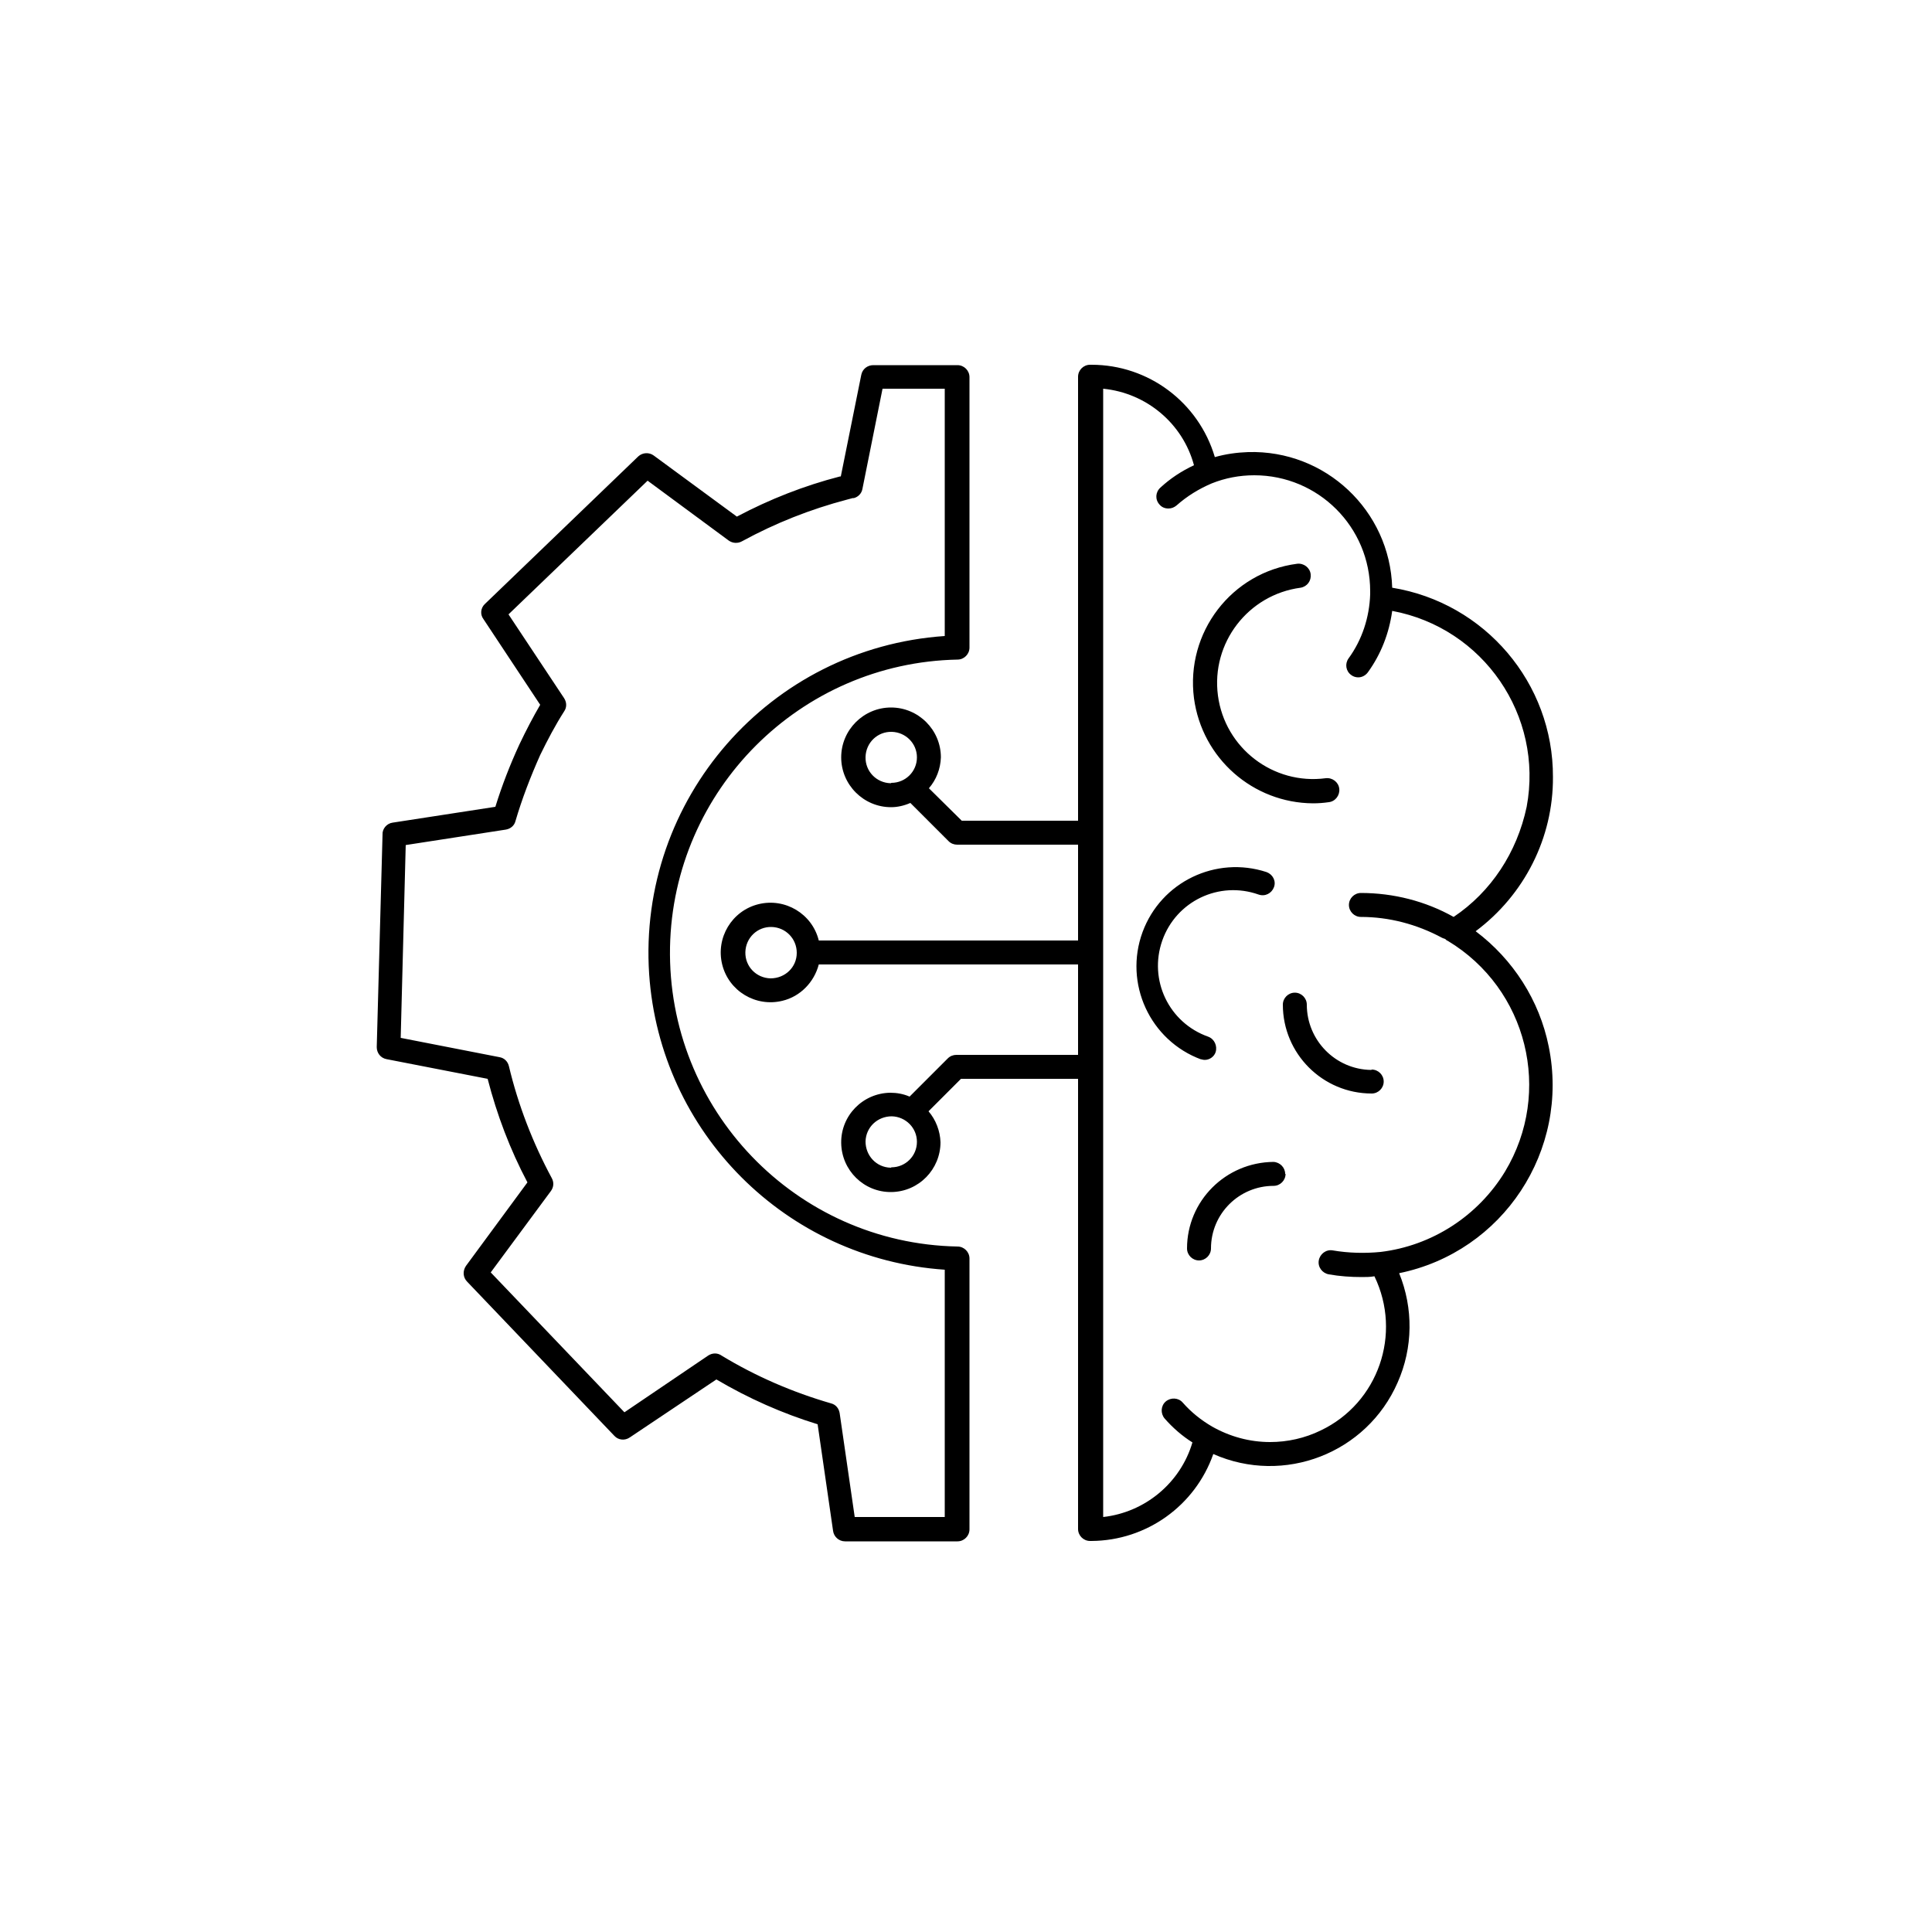 <?xml version="1.0" encoding="utf-8"?>
<!-- Generator: Adobe Illustrator 28.1.0, SVG Export Plug-In . SVG Version: 6.00 Build 0)  -->
<svg version="1.1" xmlns="http://www.w3.org/2000/svg" xmlns:xlink="http://www.w3.org/1999/xlink" x="0px" y="0px"
	 viewBox="0 0 500 500" style="enable-background:new 0 0 500 500;" xml:space="preserve">
<style type="text/css">
	.st0{display:none;}
	.st1{display:inline;}
	.st2{fill:#035583;}
</style>
<g id="Layer_1" class="st0">
	<g id="_x37_._Seamless_integration:">
		<g class="st1">
			<path d="M183.1,383.3h133.4c3.3,0,6-2.7,6-6c0-2.3-1.3-4.3-3.1-5.3l-32.7-24c-1-0.7-2.3-1.2-3.5-1.2h-66.7
				c-1.3,0-2.5,0.4-3.6,1.2l-33.3,24.3c-2.1,1.5-3,4.3-2.2,6.7C178.2,381.6,180.5,383.3,183.1,383.3L183.1,383.3z M218.4,359h62.8
				l16.8,12.3h-96.4L218.4,359z M376.5,393.5H123c-3.3,0-6,2.7-6,6s2.7,6,6,6h253.5c3.3,0,6-2.7,6-6
				C382.6,396.3,379.8,393.5,376.5,393.5z M412.5,94.4H87.8c-11.1,0-20.1,9-20.1,20.1v186.8c-0.3,0.7-0.4,1.4-0.4,2.1v13.1
				c0,11.1,9,20.1,20.1,20.1h324.7c11.1,0,20.1-9,20.1-20.1v-10.8c0.3-0.7,0.4-1.4,0.4-2.1V114.5C432.7,103.4,423.6,94.4,412.5,94.4
				z M420.2,316.5c0,4.4-3.6,8.1-8.1,8.1H87.4c-4.4,0-8-3.6-8-8.1v-6.9h340.8L420.2,316.5L420.2,316.5z M420.6,297.4H79.8V114.5
				c0-4.4,3.6-8,8.1-8h324.7c4.4,0,8.1,3.6,8.1,8v182.9H420.6z"/>
			<path d="M253.5,217c0.2-0.5,0.5-1.1,0.7-1.6c0.1-0.1,0.1-0.3,0.2-0.4c3.2-8,5-16.8,5-25.9c0-9.2-1.8-18-5.1-26.1
				c0-0.1-0.1-0.2-0.1-0.3c-0.3-0.8-0.6-1.5-1-2.2c-0.2-0.4-0.4-0.8-0.5-1.2c-0.2-0.4-0.4-0.9-0.6-1.3c-0.3-0.7-0.7-1.4-1.1-2.1
				c-0.1-0.1-0.1-0.2-0.2-0.3c-3.1-5.7-7.1-11.1-11.9-15.9c-12.2-12.2-28.2-19.3-45.4-20.3h-0.4c-1.2-0.1-2.4-0.1-3.6-0.1
				c-1.2,0-2.4,0-3.6,0.1h-0.4c-17.1,1-33.1,8.1-45.4,20.3c-22,22-26.7,55.2-12.2,82.2l-13.7,13.7l-14.6,14.6
				c-3.8,3.9-5.9,8.9-5.9,14.4c0,5.4,2.1,10.5,5.9,14.4c3.9,3.8,8.9,5.9,14.3,5.9c5.5,0,10.5-2.1,14.4-5.9l14.5-14.6l13.7-13.7
				c5.4,2.9,11.2,5.1,17.2,6.4c0.2,0.1,0.5,0.1,0.7,0.2c0.4,0.1,0.7,0.2,1.1,0.2c0.4,0.1,0.9,0.2,1.3,0.3c0.3,0,0.5,0.1,0.8,0.1
				c0.5,0.1,1.1,0.2,1.6,0.3c0.2,0,0.4,0.1,0.6,0.1c0.6,0.1,1.2,0.2,1.8,0.2c0.2,0,0.3,0,0.5,0.1c0.6,0.1,1.3,0.1,2,0.2h0.4
				c0.7,0,1.4,0.1,2.1,0.1h3.8c18.1-0.3,35.2-7.5,48-20.4c5.8-5.8,10.4-12.4,13.7-19.5v-0.1C253,218.2,253.2,217.6,253.5,217
				L253.5,217z M245.8,202.2c-0.1,0.2-0.1,0.5-0.2,0.7c-0.1,0.3-0.1,0.5-0.2,0.8c-1.1,4.1-2.6,8-4.6,11.8h-12.6
				c2.2-6.5,3.6-13.3,4.1-20.4H247C246.7,197.4,246.3,199.8,245.8,202.2L245.8,202.2z M247,182.9h-14.7c-0.6-7-2.1-13.9-4.4-20.4
				h12.9c1.8,3.5,3.3,7.1,4.3,11C246,176.6,246.6,179.8,247,182.9z M195.7,215.4V195h24.6c-0.6,7.1-2.3,14-4.9,20.4H195.7
				L195.7,215.4z M208.8,227.5c-3.6,5.4-8.1,10.2-13.2,14.4v-14.4H208.8z M214.9,162.5c2.8,6.4,4.6,13.3,5.2,20.4h-24.5v-20.4H214.9
				z M195.7,150.5v-13.7c4.8,4,9.1,8.6,12.6,13.7H195.7z M212,135.8c7.9,3.3,14.9,8.4,20.5,14.7h-10
				C219.5,145.2,216.1,140.3,212,135.8z M222.9,227.5h9.5c-5.3,6-11.9,10.8-19.3,14.1C217,237.3,220.2,232.5,222.9,227.5z
				 M164.3,215.4c-2.8-6.5-4.7-13.3-5.3-20.4h24.6v20.4H164.3z M183.6,227.5v13.3c-4.8-4-9-8.4-12.4-13.3H183.6z M151.3,162.5
				c-2.3,6.5-3.8,13.4-4.4,20.4h-14.7c0.8-7.3,2.9-14.2,6.2-20.4H151.3z M146.8,150.5c5.6-6.3,12.6-11.3,20.5-14.7
				c-4,4.5-7.5,9.4-10.4,14.7H146.8z M146.9,195c0.5,7,2.1,13.9,4.5,20.4h-13c-3.2-6.2-5.4-13.1-6.2-20.4H146.9z M156.9,227.5
				c3,5.3,6.6,10.3,10.8,14.9c-3.4-1.4-6.7-3.1-9.7-5.1l-2.1-1.5c-1-0.7-1.9-1.4-2.8-2.1c-0.3-0.3-0.6-0.6-0.9-0.8
				c-1.9-1.6-3.7-3.4-5.3-5.3L156.9,227.5L156.9,227.5z M159,182.9c0.7-7.1,2.5-14,5.2-20.4h19.3v20.4H159L159,182.9z M170.9,150.5
				c3.5-5.1,7.8-9.7,12.7-13.7v13.7H170.9z M120,270.3c-3.1,3.1-8.6,3.1-11.7,0c-1.6-1.5-2.4-3.6-2.4-5.8s0.8-4.3,2.4-5.8l6.2-6.2
				c1.3,2.2,3,4.4,5.1,6.5s4.3,3.8,6.6,5.1L120,270.3L120,270.3z M135.3,255c-1.2-0.3-4-1.4-7.1-4.6c-3.1-3.1-4.3-5.9-4.6-7.1
				l11.2-11.2l0.1,0.1c1.7,2.2,3.5,4.2,5.4,6.1c1.9,1.9,4,3.7,6.1,5.4l0.1,0.1L135.3,255L135.3,255z M386.5,137.4h-95.8
				c-3.3,0-6,2.7-6,6s2.7,6,6,6h95.8c3.3,0,6-2.7,6-6C392.5,140,389.8,137.4,386.5,137.4z M290.7,179.9h80.6c3.3,0,6-2.7,6-6
				s-2.7-6-6-6h-80.6c-3.3,0-6,2.7-6,6C284.6,177.2,287.3,179.9,290.7,179.9z M386.5,198.2h-95.8c-3.3,0-6,2.7-6,6s2.7,6,6,6h95.8
				c3.3,0,6-2.7,6-6S389.8,198.2,386.5,198.2z M357.5,228.5h-66.8c-3.3,0-6,2.7-6,6s2.7,6,6,6h66.8c3.3,0,6-2.7,6-6
				S360.8,228.5,357.5,228.5z"/>
		</g>
	</g>
	<g id="_x36_._Review_past_calls:">
		<g class="st1">
			<path d="M402.9,355.5l-64.2-64.2c-0.4-0.4-0.9-0.9-1.5-1.2c-2.1-1.5-4.7-2.4-7.6-2.4c-6.1,0-13.7,4-20.8,9.6l-7.6-7.6
				c42-47.9,40.2-121-5.5-166.6c-23-23.1-53.7-35.8-86.3-35.8s-63.2,12.7-86.3,35.8c-23,23-35.7,53.6-35.7,86.2s12.7,63.3,35.7,86.3
				s53.7,35.7,86.3,35.7c29.9,0,58.1-10.7,80.4-30.2l7.5,7.5c-3.3,4.1-6.1,8.4-7.7,12.3c-3.3,7.8-1.7,12.9,0.3,15.8
				c0.1,0.1,0.2,0.2,0.2,0.4c0.4,0.5,0.8,1,1.2,1.4l64.2,64.2c6.3,6.3,14.7,9.8,23.6,9.8c9,0,17.4-3.5,23.7-9.8
				c6.3-6.3,9.8-14.7,9.8-23.6C412.6,370.3,409.2,361.9,402.9,355.5L402.9,355.5z M284.3,284.3c-20,20-46.6,31-74.9,31
				s-54.9-11-74.9-31s-31-46.6-31-74.9s11-54.9,31-74.9s46.6-31,74.9-31s54.9,11,74.9,31C325.6,175.8,325.6,243,284.3,284.3z
				 M306.1,317.5l3.2,3.2l11.4-11.4l-3.2-3.2c5.6-4.2,10.2-5.9,12.4-6c-0.1,2.6-2.9,10-11.3,18.4c-8.2,8.2-15.4,11.2-18.5,11.3
				C300.1,327.9,301.7,323.2,306.1,317.5z M394.3,394.4c-4,4-9.4,6.2-15.1,6.2s-11.1-2.2-15.1-6.2l-54.7-54.7
				c5.7-2.5,11.9-6.9,17.7-12.6c5.6-5.6,10.1-11.9,12.6-17.7l54.7,54.7c4,4,6.3,9.4,6.3,15.1C400.6,384.9,398.4,390.3,394.3,394.4z"
				/>
			<path d="M284.2,156.8c-2.6-3.7-5.4-7.1-8.6-10.4c-0.5-0.5-1-1.1-1.5-1.6c-17.3-17.3-40.2-26.8-64.7-26.8
				c-24.4,0-47.4,9.5-64.7,26.8s-26.8,40.3-26.8,64.7c0,17.3,4.8,33.8,13.7,48.1c2.4,3.8,5,7.5,8,11c1.6,1.9,3.3,3.8,5.1,5.6
				C162,291.5,185,301,209.4,301c24.5,0,47.4-9.5,64.7-26.8s26.8-40.3,26.8-64.7C300.9,190.3,295,172.1,284.2,156.8L284.2,156.8z
				 M138.1,244.3c-5.3-10.7-8.1-22.6-8.1-34.9c0-21.2,8.3-41.1,23.2-56.2c15-15,35-23.3,56.2-23.3s41.2,8.3,56.2,23.3
				c1.7,1.7,3.2,3.4,4.7,5.2l-23.7,53.8L222,177.3c-1.3-1.8-3.4-2.8-5.7-2.5c-2.2,0.3-4.1,1.7-4.9,3.8l-27.5,70.8l-23-31.6
				c-1.2-1.7-3.3-2.6-5.4-2.4c-2.1,0.2-4,1.4-4.9,3.3L138.1,244.3L138.1,244.3z M265.5,265.6c-15,15-34.9,23.2-56.2,23.2
				s-41.2-8.3-56.2-23.2c-2.9-2.9-5.4-5.9-7.7-9.1L157,233l23.6,32.4c1.3,1.8,3.5,2.7,5.7,2.4c2.2-0.3,4-1.7,4.9-3.8l27.4-70.6
				l24.3,34.4c1.2,1.8,3.4,2.8,5.5,2.5c2.1-0.2,4-1.6,4.9-3.5l25-56.8c6.8,11.9,10.5,25.3,10.5,39.3
				C288.8,230.6,280.5,250.6,265.5,265.6L265.5,265.6z"/>
		</g>
	</g>
	<g id="_x35_._Multi-factor:_VoxEQ">
		<g class="st1">
			<path d="M311.2,198.7c0,3.4,2.8,6.2,6.2,6.2h72.3c3.4,0,6.2-2.8,6.2-6.2s-2.8-6.2-6.2-6.2h-72.3
				C314,192.5,311.2,195.3,311.2,198.7z M361.3,165.6c0-3.4-2.8-6.2-6.2-6.2H306c-3.4,0-6.2,2.8-6.2,6.2s2.8,6.2,6.2,6.2h49.1
				C358.5,171.8,361.3,169.1,361.3,165.6L361.3,165.6z M389.7,225.6h-57.2c-3.4,0-6.2,2.8-6.2,6.2s2.8,6.2,6.2,6.2h57.2
				c3.4,0,6.2-2.8,6.2-6.2C395.9,228.3,393.1,225.6,389.7,225.6z M389.7,258.6h-67.5c-3.4,0-6.2,2.8-6.2,6.2c0,3.4,2.8,6.2,6.2,6.2
				h67.5c3.4,0,6.2-2.8,6.2-6.2C395.9,261.4,393.1,258.6,389.7,258.6z M389.7,291.7h-82.1c-3.4,0-6.2,2.8-6.2,6.2
				c0,3.4,2.8,6.2,6.2,6.2h82.1c3.4,0,6.2-2.8,6.2-6.2C395.9,294.5,393.1,291.7,389.7,291.7z"/>
			<path d="M423,167.6c-0.1-0.5-0.3-1-0.6-1.5c0-0.1-0.1-0.2-0.2-0.4c-0.3-0.4-0.6-0.9-1-1.3l-35-35c-0.4-0.4-0.8-0.7-1.3-1
				c-0.1-0.1-0.2-0.1-0.3-0.2c-0.8-0.4-1.8-0.6-2.7-0.6H263.4c-0.3,0-0.6,0-0.8,0.1c0.3,0.4,0.7,0.8,1,1.2
				c-17.2-20.9-41.3-31.1-65.1-33.6V86c0-3.4-2.8-6.2-6.2-6.2s-6.2,2.8-6.2,6.2v8.6c-1.9,0-3.5,0-4.8,0.1h-1.7
				c-1.5,0-4.5,0.1-8.6,0.4V86c0-3.4-2.8-6.2-6.2-6.2s-6.2,2.7-6.2,6.2v10.6c-30.3,5.2-81.3,24-81.7,92.3v0.6
				c0,54.2,15.4,73,27.8,88.2c4.2,5.2,7.9,9.6,10.3,14.9c12.8,28.4,5.6,59.9,5.4,60.5c-0.5,2.1,0.1,4.3,1.6,5.9
				c9.7,9.7,29.7,14.9,50.8,15.8c3.5,25.6,25.5,45.4,52.1,45.4h66.5c29.1,0,52.7-23.6,52.7-52.7v-1.2c10.7-2.4,19.2-10.9,21.6-21.6
				H417c3.4,0,6.2-2.8,6.2-6.2V168.8C423.1,168.4,423.1,168,423,167.6z M388.1,148.8l13.8,13.8h-13.8V148.8z M274.1,187.8
				c0.1,2.6,2.3,13.7,25.1,49.2c0,0,0.8,1.5,0.6,2.5c-0.2,1-1.5,1.9-2.3,2.4c-9,5.2-19.9,9.5-20.1,9.5c-2.6,1-4.2,3.6-3.9,6.4
				c0,0.3,2.9,27.3,0.4,40.4c-0.7,3.6-11.3,7.5-29.4,7.5h-2.9c-0.1,0-0.7-0.1-1.5-0.1c-10.9,0-14.8,6.1-14.8,11.3v34.7
				c-8.1,6.3-24,9.8-40.7,10.4V258.3c31.2-3.1,55.7-29.5,55.7-61.6c0-27.1-17.6-50.2-42-58.6v-30.4
				C223.4,110.9,266.7,125.3,274.1,187.8L274.1,187.8z M171,147.9c2.5-0.4,5-0.7,7.6-0.7s5.1,0.3,7.6,0.7v12.8
				c-2.5-0.5-5-0.8-7.6-0.8s-5.1,0.3-7.6,0.8V147.9z M178.5,172.3c13.5,0,24.4,11,24.4,24.5s-11,24.5-24.4,24.5
				c-13.5,0-24.5-10.9-24.5-24.5C154.1,183.3,165.1,172.3,178.5,172.3z M158.6,165.8c-10.2,6.6-16.9,18-16.9,30.9
				c0,20.3,16.5,36.8,36.8,36.8s36.9-16.5,36.9-36.8c0-13-6.7-24.4-16.9-30.9v-14.4c17.4,7.7,29.6,25.1,29.6,45.3
				c0,27.3-22.2,49.5-49.5,49.5s-49.5-22.2-49.5-49.5c0-20.2,12.2-37.6,29.6-45.3v14.4H158.6z M179.6,107.1h2.1
				c1.2,0,2.7-0.1,4.4-0.1v28.4c-2.5-0.3-5-0.5-7.6-0.5s-5.1,0.2-7.6,0.5v-27.9C174.7,107.1,177.6,107.1,179.6,107.1L179.6,107.1z
				 M126.3,287.5c-3-6.8-7.4-12.1-12-17.7c-11.7-14.3-25-30.6-25-80.3V189c0.3-58,41.8-75,69.2-79.9v29.1c-24.4,8.4-42,31.4-42,58.6
				c0,32.1,24.5,58.5,55.7,61.6v103.8c-15.9-0.7-31-4-39.1-9.9C135,342.2,138.3,314.1,126.3,287.5z M291.4,407.8H225
				c-19.7,0-36.2-14.3-39.6-33c20.9-0.9,40.9-6.1,50.6-15.8c1.2-1.2,1.8-2.8,1.8-4.4v-36.2c0.6-0.1,1.3-0.2,2.3-0.2h0.7
				c0,0,1.4,0.1,3.6,0.1c4.1,0,8.4-0.2,12.7-0.6v21c0,3.4,2.8,6.2,6.2,6.2H310c2.4,10.7,10.9,19.2,21.6,21.6v1.2
				C331.7,389.7,313.6,407.8,291.4,407.8L291.4,407.8z M309.5,337v-0.3V337z M309.5,340.3v-0.2V340.3z M337.9,354.6
				c-8.8,0-16-7.2-16-16c0-8.9,7.2-16.1,16-16.1c8.9,0,16,7.2,16,16.1C353.9,347.4,346.7,354.6,337.9,354.6z M410.7,332.4h-45
				c-2.8-12.7-14.2-22.3-27.8-22.3c-13.6,0-24.9,9.5-27.8,22.3h-40.5v-17.2c8.5-2.5,15.1-7,16.6-14.6c2.1-11.4,0.9-30.6,0.2-39.4
				c4.3-1.8,11.2-4.9,17.4-8.6c5.6-3.3,7.6-7.5,8.2-10.4c1.4-6.5-2.2-11.8-2.5-12.1c-21.3-33.3-22.9-42.9-23-43.4
				c-2.2-18.9-7.6-34.4-15.2-47c0,0.1,0.1,0.1,0.1,0.2h104.4v28.8c0,3.4,2.8,6.2,6.2,6.2h28.8v157.5L410.7,332.4L410.7,332.4z
				 M264.4,130c0.3,0.3,0.5,0.7,0.8,1C264.9,130.6,264.7,130.3,264.4,130z"/>
		</g>
	</g>
	<g id="_x34_._No_voice_enrollees_x2C__no_problem:">
		<g class="st1">
			<path d="M371.9,219.1c-5.3-77.4-46.3-116.6-121.8-116.6s-116.5,39.2-121.8,116.6c-15.8,0.7-28,21.6-28,48.2
				c0,27,12.7,48.2,28.8,48.2c0.4,0,0.7,0,1.1-0.1c0.6,0.1,1.3,0.1,2,0.1h8.9c2.6,0,5.1-0.5,7.4-1.4c15.5,48.6,55.2,83.3,101.6,83.3
				c28.9,0,55.1-13.4,74.6-35.3h9.9c19.3,0,35.1-15.7,35.1-35.1v-11.7c-0.5,0-1.1,0.1-1.6,0.1c0.6,0,1.3,0,1.9-0.1
				c0.3,0.1,0.7,0.1,1,0.1c16.2,0,28.8-21.2,28.8-48.2C399.7,240.8,387.6,220,371.9,219.1L371.9,219.1z M359,303.5
				c-1.5,0-2.9-0.4-4.2-1.1c2.5-10.8,3.8-22.1,3.8-33.7c0-8.9-0.4-17.2-1.1-24.9v-0.6c-0.1-0.9-0.2-1.8-0.3-2.6v-0.1
				c-0.3-3-0.7-6-1.1-8.8c0.9-0.3,1.8-0.5,2.8-0.5c1.5,1.3,3.5,2.1,5.6,2h0.3v70.4L359,303.5L359,303.5z M161.3,235
				c-0.8-3.2-2.3-6.2-4.4-8.6c1.1-6,2.4-11.5,4-16.6c0.1-0.2,0.2-0.4,0.2-0.6c0.4-1.3,0.8-2.5,1.3-3.7c0.3-0.9,0.7-1.8,1-2.7
				l0.6-1.5c14.2-33.7,42.2-43.3,80-44.2h0.6c1.8,0,3.5-0.1,5.3-0.1c24.3,0,44.7,3,60.4,12.7c15.3,9.8,27.2,26.9,32.7,56.7
				c-2,2.4-3.5,5.3-4.3,8.5c-11.8-5.1-20.1-17-20.1-30.9c0-2.1-1.1-4.1-2.9-5.2c-1-0.6-2-0.9-3.1-0.9c-1,0-1.9,0.2-2.8,0.7
				c-33,17-86.8,17-119.8,0c-1.9-1-4.1-0.9-5.9,0.2c-1.8,1.1-2.9,3.1-2.9,5.2C181.3,218,173,229.9,161.3,235L161.3,235z
				 M250.1,118.6c67.1,0,100.8,32.1,105.7,100.7l-1.8,0.3c-12.8-60-51.2-72.9-93.4-74.5h-0.2c-1.5-0.1-3.1-0.1-4.6-0.1
				c-0.2,0-0.4,0-0.7-0.1h-10.3c-0.2,0-0.4,0.1-0.7,0.1c-1.5,0-3.1,0.1-4.6,0.1h-0.4c-42.1,1.7-80.5,14.6-93.3,74.5
				c-0.5-0.1-1-0.2-1.6-0.3C149.3,150.7,183.1,118.6,250.1,118.6L250.1,118.6z M141,303.5h-5.9V238h0.7c3.9,0,7.1-2.7,7.9-6.4
				c0.1,0,0.1,0,0.2,0.1v0.3c0,0.2-0.1,0.3-0.1,0.4c-0.4,2.4-0.6,4.9-0.9,7.5c0,0.4-0.1,0.7-0.1,1.1c-0.1,0.6-0.2,1.3-0.2,1.9
				c-0.1,0.3-0.1,0.6-0.1,0.9v0.2c-0.7,7.7-1.1,15.9-1.1,24.8c0,11.7,1.3,23,3.8,33.7C144,303.1,142.5,303.5,141,303.5L141,303.5z
				 M250,385.4c-42.4,0-78.6-33.3-91.5-79.4c2.1-3.3,3.4-7.1,3.4-11.3v-47.1c15.5-4.9,27.4-18.1,30.6-34.5
				c33.5,13.7,81.5,13.7,115,0c3.3,16.4,15.2,29.6,30.7,34.5v47.1c0,4.1,1.2,8,3.3,11.2c-4.7,16.8-12.4,31.8-22.4,44.2h-52.7
				c-2.5-6.6-8.8-11.4-16.3-11.4c-9.6,0-17.4,7.8-17.4,17.4s7.8,17.4,17.4,17.4c7.5,0,13.9-4.8,16.3-11.4h41.4
				C291.6,376.8,271.6,385.4,250,385.4L250,385.4z M255.1,357.8c-0.7,2.1-2.7,3.7-5.1,3.7c-3,0-5.4-2.4-5.4-5.4s2.4-5.3,5.4-5.3
				c2.4,0,4.4,1.5,5.1,3.7c-0.2,0.5-0.2,1.1-0.2,1.7C254.8,356.7,254.9,357.3,255.1,357.8L255.1,357.8z M357.5,315.5v11.7
				c0,12.7-10.3,23-23,23h-0.4c7.4-10.7,13.3-22.8,17.5-36c2.3,0.9,4.8,1.4,7.4,1.4C358.5,315.5,358,315.5,357.5,315.5z"/>
			<path d="M239.9,281.4c2.1,0,4.1-0.8,5.7-2.3c3.1-3.1,3.1-8.2,0-11.4l-22-22c-0.4-0.4-0.8-0.7-1.2-1l-0.6-0.3
				c-0.3-0.2-0.5-0.3-0.8-0.4c-0.3-0.1-0.5-0.2-0.8-0.3c-0.2-0.1-0.5-0.2-0.7-0.2c-1-0.2-2.1-0.2-3.2,0c-0.2,0-0.4,0.1-0.7,0.2
				c-0.3,0.1-0.5,0.1-0.8,0.3c-0.3,0.1-0.5,0.3-0.8,0.4l-0.6,0.3c-0.4,0.3-0.8,0.6-1.2,1l-22,22c-3.2,3.1-3.2,8.2,0,11.4
				c3.1,3.1,8.2,3.1,11.3,0l8.3-8.3v42.8c0,4.5,3.6,8,8.1,8c4.4,0,8-3.6,8-8v-42.8l8.3,8.3C235.8,280.6,237.8,281.4,239.9,281.4z
				 M276.5,319.2c0.4,0.4,0.8,0.7,1.2,1l0.6,0.3c0.2,0.2,0.5,0.3,0.8,0.4c0.2,0.1,0.5,0.2,0.8,0.3c0.2,0.1,0.5,0.2,0.7,0.2
				c0.5,0.1,1.1,0.2,1.6,0.2s1.1-0.1,1.6-0.2c0.3,0,0.5-0.1,0.7-0.2c0.3-0.1,0.5-0.1,0.8-0.3c0.3-0.1,0.5-0.3,0.8-0.4l0.6-0.3
				c0.4-0.3,0.8-0.6,1.2-1l22-22c3.1-3.1,3.1-8.2,0-11.4c-3.1-3.1-8.2-3.1-11.4,0l-8.3,8.3v-42.8c0-4.4-3.6-8-8-8s-8,3.6-8,8v42.8
				l-8.3-8.3c-3.1-3.1-8.2-3.1-11.4,0c-3.1,3.1-3.1,8.2,0,11.4L276.5,319.2L276.5,319.2z"/>
		</g>
	</g>
	<g id="_x33_._Language_agnostic_x2C__text_independence_and_real_time:" class="st1">
		<path class="st2" d="M372.3,245.4c-23-36-24.7-46.3-24.8-46.8c-10.7-91.3-84.6-98.4-107-98.4c-2,0-3.8,0.1-5.2,0.1h-1.9
			c-11.2,0-109.1,2.8-109.6,100.6v0.6c0,57.9,16.5,78.1,29.7,94.3c4.6,5.6,8.5,10.4,11.1,16.2c13.8,30.4,6.2,64.1,5.9,65.3
			c-0.5,2,0.1,4.2,1.6,5.7c11.3,11.3,36,17,60.7,17s49.4-5.7,60.7-17c1.1-1.1,1.7-2.7,1.7-4.3v-39.4c0.8-0.2,2.4-0.5,3.9-0.4
			c0,0,1.5,0.1,3.9,0.1c18.5,0,41.2-3.2,44.1-18.4c2.3-12.4,0.9-33.3,0.1-42.6c4.6-1.9,12.2-5.3,19.1-9.3c5.8-3.4,7.9-7.7,8.5-10.8
			C376.2,251.3,372.5,245.8,372.3,245.4L372.3,245.4z M363,255.4c-0.3,1.2-1.7,2.2-2.8,2.9c-9.7,5.6-21.5,10.2-21.6,10.3
			c-2.5,1-4.1,3.5-3.8,6.3c0.1,0.3,3.1,29.4,0.5,43.5c-0.8,4.2-12.2,8.5-32.3,8.5c-1.9,0-3.1,0-3.1-0.1c-0.1,0-0.7-0.1-1.5-0.1
			c-11.2,0-15.2,6.2-15.2,11.6v37.6c-19.6,15.8-80.1,15.9-100.3,0.4c2.8-12.9,4.9-42.6-7.3-69.5c-3.3-7.2-7.9-12.8-12.8-18.8
			c-12-14.7-27-33-27-86.7v-0.6c0.4-84.2,81.3-88.4,97.5-88.4c0.5,0,1.3,0,2.2-0.1c1.3,0,3-0.1,4.9-0.1c19.9,0,85.5,6.3,95,87.4
			c0.1,1.9,1.9,13.5,26.8,52.5C362.5,252.5,363.3,254.1,363,255.4L363,255.4z"/>
		<path class="st2" d="M234.6,129.6c-41.6,0-75.4,27.7-75.4,61.7c0,34.1,33.8,61.8,75.4,61.8c5.6,0,11.2-0.5,16.7-1.5l35.8,20.9
			c0.9,0.6,2,0.8,3,0.8c1.2,0,2.4-0.4,3.4-1.1c1.9-1.4,2.9-3.7,2.5-5.9l-5.5-33.6c12.6-11.3,19.4-25.9,19.4-41.4
			C310,157.3,276.2,129.6,234.6,129.6L234.6,129.6z M280.3,225.7c-1.7,1.4-2.5,3.5-2.1,5.6l3.9,24.3L255.4,240c-0.9-0.5-2-0.8-3-0.8
			c-0.4,0-0.8,0.1-1.2,0.2c-5.4,1.1-10.9,1.7-16.5,1.7c-34.9,0-63.3-22.3-63.3-49.7s28.4-49.7,63.3-49.7S298,164,298,191.4
			C298,204.1,291.7,216.3,280.3,225.7L280.3,225.7z"/>
		<path class="st2" d="M234.6,175.1c-7.3,0-13.2,5.9-13.2,13.2s5.9,13.3,13.2,13.3s13.3-6,13.3-13.3S241.9,175.1,234.6,175.1z
			 M234.6,193.5c-2.9,0-5.2-2.3-5.2-5.2s2.3-5.2,5.2-5.2s5.2,2.3,5.2,5.2S237.5,193.5,234.6,193.5z M271,175.1
			c-7.3,0-13.2,5.9-13.2,13.2s5.9,13.3,13.2,13.3c7.3,0,13.2-6,13.2-13.3S278.3,175.1,271,175.1z M271,193.5c-2.9,0-5.2-2.3-5.2-5.2
			s2.3-5.2,5.2-5.2c2.9,0,5.2,2.3,5.2,5.2S273.9,193.5,271,193.5z M198.3,175.1c-7.3,0-13.2,5.9-13.2,13.2s5.9,13.3,13.2,13.3
			s13.2-6,13.2-13.3S205.6,175.1,198.3,175.1z M198.3,193.5c-2.9,0-5.2-2.3-5.2-5.2s2.3-5.2,5.2-5.2s5.2,2.3,5.2,5.2
			S201.1,193.5,198.3,193.5z"/>
	</g>
	<g id="_x32_._Privacy_preserving_x2C__customer_first_approach:">
		<g class="st1">
			<path d="M219.1,211.1h-9.8l-0.9,4.1c-2.1-3.3-5.3-5-9.8-5c-3.9,0-7.4,1.2-10.4,3.6c-3.1,2.4-5.4,5.5-7.1,9.2
				c-1.7,3.7-2.5,7.6-2.5,11.4c0,3.7,0.8,6.9,2.4,9.4c1.6,2.6,3.7,4.4,6.3,5.4s5.3,1.3,8.1,0.8s5.3-1.9,7.4-4
				c0.4,1.5,1.1,2.6,2.2,3.2c1.1,0.7,2.7,1,4.7,1c3.5,0,6.7-0.7,9.6-2.2c3-1.5,5.6-3.5,7.8-6s3.9-5.4,5.1-8.5
				c1.2-3.2,1.8-6.4,1.8-9.7c0-4.2-0.7-8.1-2.2-11.6c-1.4-3.5-3.6-6.6-6.4-9.1c-2.8-2.6-6.1-4.5-10-5.9s-8.2-2.1-12.9-2.1
				c-5.7,0-11,0.9-15.7,2.9c-4.8,1.9-8.8,4.5-12.1,7.9s-5.8,7.3-7.6,11.9c-1.8,4.6-2.6,9.5-2.6,14.7c0,5,0.9,9.6,2.6,13.8
				c1.7,4.1,4.2,7.7,7.5,10.7s7.4,5.3,12.3,6.9c4.8,1.6,10.3,2.4,16.4,2.4c4.1,0,7.8-0.4,11.2-1.1s6.5-1.8,9.3-3.2
				c2.8-1.4,5.2-3.2,7.2-5.2c0.2-0.2,0.4-0.4,0.5-0.7c0,0,0.8-1.3,0.8-2.2c0-1.9-1.5-3.4-3.4-3.4c-1.1,0-2.6,1.2-2.6,1.2
				c-1.8,1.8-3.9,3.3-6.2,4.4c-3.2,1.5-7.1,2.5-11.6,3.1c-5.7,0.6-10.9,0.4-15.4-0.6c-4.6-1-8.5-2.7-11.7-5.1
				c-3.2-2.4-5.7-5.3-7.4-8.8s-2.5-7.4-2.5-11.6c0-3.2,0.4-6.3,1.2-9.4c0.8-3.1,1.9-5.8,3.4-8.4c1.7-2.9,3.8-5.3,6.3-7.3
				s5.5-3.5,8.8-4.5c3.3-1.1,7-1.6,11-1.6s7.5,0.5,10.6,1.6s5.7,2.6,7.8,4.5s3.7,4.2,4.9,6.8s1.7,5.4,1.7,8.4c0,3.6-0.8,6.8-2.3,9.8
				s-3.4,5.4-5.5,7.1c-2.1,1.7-3.8,2.6-5.2,2.6c-0.4,0-0.7-0.2-1-0.5s-0.4-0.8-0.4-1.3c0-0.6,0.2-1.7,0.5-3.3L219.1,211.1
				L219.1,211.1z M205,233.7c-0.9,2.8-2.2,5.1-4,7c-1.8,1.8-3.8,2.8-6.1,2.8c-2,0-3.6-0.8-4.8-2.4c-1.2-1.6-1.9-3.8-1.9-6.8
				c0-2.9,0.5-5.7,1.4-8.4s2.3-4.9,4-6.6c1.7-1.7,3.7-2.6,5.9-2.6c1.1,0,2.1,0.2,2.9,0.6c0.8,0.4,1.6,1,2.2,1.8
				c0.6,0.8,1.1,1.7,1.4,2.8c0.3,1,0.5,2.2,0.5,3.5C206.4,228.2,205.9,230.9,205,233.7L205,233.7z"/>
			<path d="M342.9,110.2c-31.2,0-59.1,14.5-77.3,37H73.1c-8.4,0-15.3,6.9-15.3,15.3v153.2c0,8.4,6.9,15.3,15.3,15.3H169v26.2h-35.7
				c-3,0-5.5,2.5-5.5,5.5v21.6c0,3,2.4,5.5,5.5,5.5h133.1c3,0,5.5-2.4,5.5-5.5v-21.6c0-3-2.5-5.5-5.5-5.5h-35.7V331h95
				c8.4,0,15.3-6.9,15.3-15.3v-7.1h2c54.7,0,99.2-44.5,99.2-99.3C442.2,154.7,397.7,110.2,342.9,110.2L342.9,110.2z M260.8,368.2
				v10.6h-122v-10.6H260.8z M180,357.2v-25.9h39.7v25.9H180L180,357.2z M330,315.7c0,2.4-1.9,4.3-4.3,4.3H73.1
				c-2.4,0-4.3-1.9-4.3-4.3V162.5c0-2.4,1.9-4.3,4.3-4.3H258c-1.5,2.5-2.9,5.1-4.2,7.8H83c-3,0-5.5,2.5-5.5,5.5v118.4
				c0,3,2.5,5.5,5.5,5.5h210.4c11,6.4,23.4,10.7,36.6,12.4V315.7L330,315.7z M278,284.4H88.5V177h160.6c-3.5,10.2-5.4,21.1-5.4,32.4
				C243.7,239.3,257,266.2,278,284.4L278,284.4z M342.9,297.6c-48.7,0-88.2-39.6-88.2-88.3c0-48.6,39.6-88.2,88.2-88.2
				c48.7,0,88.2,39.6,88.2,88.2C431.2,258.1,391.6,297.6,342.9,297.6L342.9,297.6z"/>
			<path d="M377.6,168.1c-4.3-20.4-18.2-35.3-34.7-35.3s-30.4,15-34.7,35.3c-13.7,2-24.8,5.9-24.8,13.1c0,0.4,0,0.7,0.1,1.1
				c-0.1-0.4-0.1-0.7-0.1-1.1v79.7c0,16.8,37.4,21.3,59.5,21.3s59.5-4.5,59.5-21.3v-79.7c0,0.4,0,0.7-0.1,1.1
				c0.1-0.4,0.1-0.7,0.1-1.1C402.4,174,391.3,170.1,377.6,168.1L377.6,168.1z M399.6,186.8c-0.2,0.1-0.3,0.3-0.5,0.4
				C399.3,187.1,399.5,187,399.6,186.8z M398.7,187.7C398.6,187.7,398.6,187.7,398.7,187.7C398.6,187.7,398.6,187.7,398.7,187.7z
				 M397,188.7c-0.1,0-0.1,0.1-0.2,0.1C396.9,188.8,397,188.8,397,188.7z M342.9,143.7c10.2,0,19.2,9.7,23.1,23.1
				c-8.1-0.7-16.3-0.8-23.1-0.8s-15,0.2-23.1,0.8C323.7,153.4,332.7,143.7,342.9,143.7z M306.9,179.5c0,0.6-0.1,1.1-0.1,1.7h11
				c0-1,0-2.1,0.1-3.1c7-0.7,15.3-1.1,25-1.1c9.8,0,18,0.5,25,1.1c0,1,0.1,2.1,0.1,3.1h11v-1.7c3.2,0.5,5.8,1.1,7.9,1.7
				c-7.5,2-22.4,4.2-43.9,4.2c-21.6,0-36.4-2.2-43.9-4.2C301.1,180.6,303.8,180.1,306.9,179.5z M285.1,185.7
				c0.2,0.3,0.5,0.6,0.8,0.8C285.6,186.3,285.4,186,285.1,185.7z M283.6,182.6c0.1,0.3,0.1,0.6,0.3,0.9L283.6,182.6z M283.9,183.6
				c0.1,0.3,0.3,0.7,0.5,1C284.2,184.2,284,183.9,283.9,183.6z M284.5,184.8c0.2,0.3,0.3,0.5,0.6,0.8
				C284.8,185.3,284.7,185,284.5,184.8z M289.1,188.9c-0.1-0.1-0.3-0.2-0.4-0.2C288.9,188.7,289,188.8,289.1,188.9z M288.1,188.3
				l-0.9-0.6C287.5,187.8,287.8,188,288.1,188.3z M286.8,187.3c-0.2-0.2-0.4-0.4-0.7-0.6C286.4,187,286.6,187.2,286.8,187.3z
				 M342.9,271.3c-31.5,0-47.5-7.5-48.5-10.3v-69.7c12.7,4.4,33.9,5.2,48.5,5.2s35.8-0.9,48.5-5.2v69.5
				C390.4,263.7,374.4,271.3,342.9,271.3z M400,186.5c0.3-0.3,0.5-0.5,0.7-0.8C400.5,186,400.3,186.2,400,186.5z M402,183.5l0.3-0.9
				L402,183.5z M400.9,185.5c0.2-0.2,0.3-0.5,0.5-0.7C401.2,185,401.1,185.3,400.9,185.5z M401.5,184.5c0.2-0.3,0.3-0.6,0.5-0.9
				C401.9,183.9,401.7,184.2,401.5,184.5z"/>
			<path d="M354.7,231.7c2.6-3,4.1-6.9,4.1-11c0-9.2-7.4-16.6-16.6-16.6s-16.6,7.4-16.6,16.6c0,4,1.5,7.9,4.1,11l-4.8,25.3
				c-0.3,1.6,0.1,3.3,1.1,4.5c1.1,1.3,2.6,2,4.2,2H354c1.6,0,3.2-0.7,4.2-2c1.1-1.3,1.5-2.9,1.2-4.5L354.7,231.7z M343.3,230.7
				l4.1,21.8h-10.5l4.1-21.8c0.4-2.1-0.4-4.2-2.2-5.5c-1.5-1.1-2.3-2.7-2.3-4.6c0-3.1,2.5-5.6,5.6-5.6s5.7,2.5,5.7,5.6
				c0,1.8-0.8,3.5-2.3,4.6C343.8,226.5,342.9,228.6,343.3,230.7L343.3,230.7z"/>
		</g>
	</g>
	<g id="_x31_._Physiology_x2C__not_speech_based:">
		<g class="st1">
			<path d="M353.8,209.8c-2.2-1.8-4.5-3.3-7-4.4c2.4-4.3,3.7-9.2,3.7-14.3c0-16.2-13.1-29.3-29.3-29.3c-2.3,0-4.7,0.3-6.9,0.8
				c-1.7-14.6-14.3-25.8-29.3-25.8c-15.9,0.1-28.9,13-29.1,28.9V245c-1.9,0.4-3.9,0.6-5.9,0.6s-4-0.2-5.9-0.6v-78.9
				c0-16.2-13.1-29.3-29.3-29.3c-14.9,0-27.2,11.1-29.1,25.5c-5.8-1.4-11.9-1-17.6,1.2c-15.1,5.9-22.5,22.9-16.6,38
				c0.6,1.5,1.3,3,2.1,4.3c-4.2,1.8-8,4.6-11,8.2c-10.4,12.4-8.8,30.9,3.6,41.3c2.1,1.8,4.5,3.3,7,4.3c-2.4,4.3-3.7,9.3-3.7,14.4
				c0,16.1,13.1,29.3,29.3,29.3c2.4,0,4.7-0.3,6.9-0.8c1.7,14.6,14.1,25.8,29.1,25.8h70.5c14.9,0,27.2-11.1,29.1-25.5
				c5.8,1.4,11.9,1.1,17.6-1.2c7.3-2.8,13-8.4,16.2-15.6c3.1-7.1,3.3-15.1,0.4-22.4c-0.6-1.5-1.3-3-2.1-4.3c4.2-1.8,8-4.6,11-8.1
				C367.8,238.7,366.2,220.2,353.8,209.8L353.8,209.8z M250,257.5c2,0,4-0.2,5.9-0.4v3.9c-4.1,0.8-7.6,0.8-11.8,0v-3.9
				C246,257.4,248,257.5,250,257.5L250,257.5z M215,316.2h-0.2c-9.5,0-17.2-7.7-17.3-17.1c0-1.5,0.2-3.1,0.6-4.6
				c0.6-2.4-0.3-5.1-2.4-6.5c-2.1-1.4-4.9-1.4-6.9,0.1c-3,2.1-6.4,3.2-10,3.2c-9.5,0-17.3-7.7-17.3-17.2c0-5.2,2.3-10,6.2-13.3
				c1.9-1.6,2.7-4.2,1.9-6.6s-3-4-5.4-4.1c-3.8-0.2-7.4-1.6-10.3-4c-7.3-6.1-8.2-17-2.1-24.3c3.2-3.9,8.1-6.1,13.2-6.1
				c2.6,0,4.9-1.7,5.7-4.1c0.8-2.5-0.1-5.2-2.2-6.7c-2.6-1.9-4.7-4.6-5.8-7.6c-3.5-8.9,1-18.9,9.8-22.4c5.4-2.1,11.5-1.4,16.2,2
				c2.1,1.5,4.8,1.5,6.9,0.1c2.1-1.4,3.1-4,2.4-6.4c-0.4-1.5-0.6-2.8-0.6-4.2c0-9.5,7.8-17.2,17.3-17.2s17.3,7.7,17.3,17.3v75.1
				c-0.5-0.2-1.1-0.4-1.6-0.6c-7.2-2.8-13.5-5.3-18.7-1.7c-4.6,3.1-5.1,8.8-5.1,12.8c0,8.4,3.7,22.3,7.7,37
				c2.7,10,5.5,20.2,6.6,27.5H215V316.2z M233.2,316.2c-1.1-8.2-4.1-19.2-7.2-30.7c-3.6-13.3-7.3-27-7.3-33.8c0-1.1,0.1-1.9,0.2-2.4
				c1.8,0.4,4.8,1.6,7.1,2.5c1.9,0.7,3.9,1.5,6,2.3v11.7c0,2.7,1.8,5,4.3,5.8c9.8,2.9,17.4,2.9,27.2,0c2.6-0.7,4.3-3.1,4.3-5.8
				v-11.7c2.1-0.7,4.1-1.5,6-2.3c2.4-0.9,5.4-2.1,7.1-2.5c0.1,0.5,0.2,1.3,0.2,2.4c0,6.8-3.6,20.2-7.1,33.1
				c-3.2,11.7-6.2,22.9-7.3,31.4H233.2L233.2,316.2z M348.2,243.4c-3.3,3.9-8.1,6.1-13.2,6.1c-2.6,0-4.9,1.7-5.7,4.2
				c-0.8,2.5,0.1,5.2,2.2,6.7c2.6,2,4.7,4.6,5.9,7.6c1.7,4.3,1.6,9-0.3,13.2s-5.2,7.5-9.5,9.1c-5.4,2.1-11.5,1.4-16.2-2
				c-2-1.5-4.8-1.5-6.9,0c-2.1,1.4-3.1,4-2.4,6.4c0.4,1.4,0.5,2.8,0.5,4.2c0,9.5-7.7,17.3-17.3,17.3H279c1.2-7.6,4-18,6.8-28.2
				c3.9-14.3,7.6-27.9,7.6-36.3c0-4-0.5-9.7-5.1-12.8c-5.2-3.6-11.5-1.1-18.7,1.7c-0.5,0.2-1,0.4-1.6,0.6v-74.7v-0.4
				c0-9.4,7.7-17.2,17.1-17.2h0.2c9.4,0,17.2,7.6,17.3,17.1c0,1.5-0.2,3.1-0.6,4.6c-0.7,2.4,0.3,5.1,2.4,6.5
				c2.1,1.5,4.9,1.4,6.9-0.1c2.9-2.1,6.4-3.2,10-3.2c9.5,0,17.3,7.7,17.3,17.3c0,5.1-2.3,10-6.2,13.3c-1.9,1.6-2.7,4.2-1.9,6.6
				c0.8,2.4,2.9,4,5.4,4.1c3.8,0.2,7.4,1.6,10.3,4C353.3,225.2,354.3,236.1,348.2,243.4L348.2,243.4z M293.6,341.5h-87
				c-3.3,0-6,2.7-6,6s2.7,6,6,6h87c3.3,0,6.1-2.7,6.1-6S296.9,341.5,293.6,341.5z M293.6,366.4h-87c-3.3,0-6,2.7-6,6s2.7,6,6,6h87
				c3.3,0,6.1-2.7,6.1-6C299.6,369.1,296.9,366.4,293.6,366.4z M276,391.2h-51.8c-3.3,0-6,2.7-6,6s2.7,6,6,6H276c3.3,0,6-2.7,6-6
				S279.3,391.2,276,391.2z M146.9,314.4c-2.4-2.3-6.2-2.3-8.5,0c-2.3,2.4-2.3,6.2,0,8.5l0.2,0.2c1.2,1.3,2.8,1.9,4.4,1.9
				c1.5,0,3-0.6,4.1-1.6c2.4-2.3,2.5-6.1,0.3-8.5L146.9,314.4z M225.8,109.4c0.3,0,0.6,0,0.9-0.1c0,0,0.4-0.1,0.5-0.1
				c3.3-0.6,5.5-3.7,5-6.9s-3.7-5.5-6.9-5l-0.3,0.1c-3.3,0.5-5.6,3.6-5.1,6.9C220.3,107.2,222.9,109.4,225.8,109.4L225.8,109.4z
				 M180.7,124c0.3,0,0.6,0,0.9-0.1l0.5-0.1c3.3-0.6,5.5-3.7,4.9-6.9c-0.5-3.3-3.7-5.5-6.9-5l-0.3,0.1c-3.3,0.5-5.6,3.5-5.1,6.8
				C175.2,121.8,177.7,124,180.7,124L180.7,124z M114.5,273.3c-3.1,1.2-4.6,4.7-3.4,7.8c0,0.1,0.2,0.4,0.2,0.5
				c1,2.3,3.1,3.5,5.4,3.5c0.8,0,1.6-0.2,2.4-0.5c3.1-1.3,4.5-4.9,3.3-8C121.1,273.6,117.6,272.1,114.5,273.3z M113.6,232.4
				c0-3.3-2.7-6-6-6s-6,2.8-6,6.1v0.3c0,3.3,2.7,5.9,6,5.9C110.9,238.6,113.6,235.7,113.6,232.4z M142.5,152.5
				c1.6,0,3.2-0.6,4.3-1.9l0.3-0.3c2.3-2.4,2.2-6.2-0.3-8.5c-2.4-2.3-6.2-2.2-8.5,0.3l-0.2,0.2c-2.3,2.4-2.2,6.2,0.2,8.5
				C139.5,151.9,141,152.5,142.5,152.5z M119,180.3c-3.1-1.2-6.6,0.3-7.8,3.4l-0.1,0.2c-1.3,3.1,0.1,6.6,3.2,7.9
				c0.8,0.3,1.5,0.5,2.3,0.5c2.3,0,4.6-1.4,5.6-3.7c0-0.1,0.2-0.5,0.2-0.5C123.6,184.9,122.1,181.5,119,180.3L119,180.3z
				 M272.8,109.2c0.3,0,0.6,0.1,0.9,0.1c2.9,0,5.5-2.1,6-5.1c0.5-3.3-1.8-6.4-5.1-6.9l-0.4-0.1c-3.3-0.5-6.1,1.8-6.7,5.1
				C267.1,105.6,269.6,108.7,272.8,109.2L272.8,109.2z M385.5,273.5c-3.1-1.3-6.6,0.2-7.9,3.2l-0.2,0.5c-1.2,3.1,0.3,6.6,3.4,7.8
				c0.7,0.3,1.4,0.4,2.2,0.4c2.4,0,4.7-1.5,5.6-3.9l0.1-0.2C390.1,278.3,388.6,274.8,385.5,273.5z M392.4,226.1c-3.3,0-6,2.9-6,6.2
				v0.6c0,3.3,2.7,6,6,6s6-2.7,6-6v-0.4v-0.1V232C398.5,228.6,395.8,226.1,392.4,226.1L392.4,226.1z M377.6,188.2
				c1,2.3,3.2,3.7,5.6,3.7c0.8,0,1.6-0.2,2.4-0.5c3.1-1.3,4.5-4.9,3.2-7.9l-0.1-0.3c-1.3-3.1-4.8-4.5-7.9-3.2s-4.5,4.8-3.2,7.9
				C377.4,187.8,377.6,188.2,377.6,188.2z M352.9,150.4c1.2,1.2,2.7,1.7,4.3,1.7c1.5,0,3.1-0.6,4.2-1.7c2.4-2.4,2.4-6.2,0-8.5
				l-0.1-0.2c-2.3-2.4-6.1-2.5-8.5-0.3c-2.4,2.3-2.6,6.1-0.3,8.5C352.5,150,352.8,150.4,352.9,150.4z M352.9,314.6l-0.3,0.3
				c-2.3,2.4-2.2,6.2,0.3,8.5c1.2,1.1,2.6,1.6,4.1,1.6c1.6,0,3.2-0.6,4.4-1.9l0.2-0.3c2.3-2.4,2.2-6.2-0.2-8.5
				C359,312.1,355.2,312.2,352.9,314.6z M316.2,123.2c0.9,0.5,1.8,0.7,2.8,0.7c2.2,0,4.3-1.2,5.3-3.3c1.5-3,0.4-6.6-2.6-8.1
				l-0.4-0.2c-3-1.5-6.4-0.2-7.9,2.8C311.9,118,313.3,121.7,316.2,123.2L316.2,123.2z"/>
		</g>
	</g>
</g>
<g id="Layer_2">
	<path d="M120.9,331.7l38.1,39.9c1,1.1,2.7,1.3,4,0.4l22.4-15c8.3,4.9,17.1,8.8,26.2,11.6l4,27.6c0.2,1.5,1.5,2.7,3.1,2.7h29.1
		c1.7,0,3.1-1.4,3.1-3.1v-70.1c0-1.7-1.4-3.1-3.1-3.1c-41.9-0.8-75.2-35.5-74.4-77.5c0.8-40.7,33.7-73.6,74.4-74.4
		c1.7,0,3.1-1.4,3.1-3.1v-70c0-1.7-1.4-3.1-3.1-3.1H226c-1.5,0-2.8,1-3.1,2.5l-5.3,26.3h-0.2c-9.3,2.4-18.2,5.9-26.7,10.4
		l-21.5-15.8c-1.2-0.9-2.9-0.8-4,0.2l-39.7,38.2c-1.1,1-1.3,2.7-0.4,3.9l14.7,22.2c-1.8,3.1-3.6,6.5-5.4,10.3
		c-2.4,5.2-4.5,10.6-6.2,16.1l-26.6,4.1c-1.5,0.2-2.7,1.6-2.6,3.1L97.5,271c0,1.5,1,2.8,2.5,3.1l26.2,5.1
		c2.4,9.3,5.8,18.3,10.3,26.8l-15.9,21.6C119.7,328.9,119.8,330.6,120.9,331.7z M142.6,308.2c0.7-1,0.8-2.2,0.2-3.3
		c-4.9-9.1-8.7-18.9-11.1-29c-0.3-1.2-1.2-2.1-2.4-2.3l-25.6-5l1.3-49.9l25.9-4c1.2-0.2,2.2-1,2.5-2.2c1.7-5.8,3.9-11.5,6.4-17.1
		c1.9-3.9,3.9-7.7,6.2-11.3c0.7-1,0.7-2.3,0-3.4l-14.4-21.7l36-34.6l21,15.5c1,0.7,2.3,0.8,3.4,0.2c8.6-4.7,17.7-8.3,27.2-10.8
		l1.5-0.4h0.3c1.1-0.3,2-1.2,2.2-2.4l5.2-25.9h16.1v64c-45.3,3.1-79.5,42.2-76.5,87.5c2.8,41,35.4,73.7,76.5,76.5v64h-23.3
		l-3.9-26.9c-0.2-1.2-1-2.2-2.2-2.5c-10-2.9-19.5-7-28.4-12.4c-1-0.7-2.3-0.7-3.4,0l-21.7,14.7l-34.6-36.2L142.6,308.2z
		 M401.9,201.1c0.1-24.3-17.6-45.1-41.6-49c-0.6-20-17.3-35.7-37.3-35.1c-2.9,0.1-5.8,0.5-8.6,1.3c-4.2-14.2-17.2-23.9-31.9-23.9
		h-0.4c-1.7,0-3.1,1.4-3.1,3.1v114.9h-30.1l-8.5-8.4c1.9-2.2,3-5,3.1-8c0-7.1-5.8-12.9-12.9-12.9c-7.1,0-12.9,5.8-12.9,12.9
		c0,7.1,5.8,12.9,12.9,12.9c0,0,0,0,0,0c1.7,0,3.4-0.4,5-1.1l9.9,9.9c0.6,0.6,1.4,0.9,2.2,0.9h31.3v24.8h-67.1
		c-1.7-6.9-8.7-11.1-15.6-9.4s-11.1,8.7-9.4,15.6c1.7,6.9,8.7,11.1,15.6,9.4c4.6-1.1,8.2-4.8,9.4-9.4h67.1V273h-31.5
		c-0.8,0-1.6,0.3-2.2,0.9l-9.9,9.9c-1.6-0.7-3.3-1-5-1c-7.1,0.1-12.8,5.9-12.7,13c0.1,7.1,5.9,12.8,13,12.7
		c7.1-0.1,12.7-5.9,12.7-12.9c-0.1-2.9-1.2-5.8-3.1-8l8.4-8.4H279v116.5c0,1.7,1.4,3.1,3.1,3.1h0.4c14.2-0.1,26.8-9.1,31.5-22.5
		c18.3,8.1,39.7-0.2,47.7-18.5c4-9,4.1-19.2,0.4-28.3c26.9-5.5,44.2-31.8,38.7-58.7c-2.4-11.9-9.2-22.5-18.9-29.8
		C394.5,231.6,402,216.8,401.9,201.1z M230.5,202.7c-3.7-0.1-6.6-3.1-6.5-6.8s3.1-6.6,6.8-6.5c3.6,0.1,6.5,3,6.5,6.6
		c0,3.7-3,6.6-6.6,6.6C230.6,202.7,230.5,202.7,230.5,202.7z M199.4,253.2c-3.7-0.1-6.6-3.1-6.5-6.8c0.1-3.7,3.1-6.6,6.8-6.5
		c3.6,0.1,6.5,3,6.5,6.7C206.2,250.3,203.2,253.2,199.4,253.2C199.5,253.2,199.5,253.2,199.4,253.2L199.4,253.2z M230.5,302.2
		c-3.7-0.1-6.5-3.1-6.5-6.8c0.1-3.7,3.1-6.5,6.8-6.5c3.6,0.1,6.5,3,6.5,6.6c0,3.7-3,6.6-6.6,6.6
		C230.6,302.2,230.6,302.2,230.5,302.2z M376.2,237.3c-7.3-4.1-15.6-6.2-24-6.2c-1.7,0-3.1,1.4-3.1,3.1c0,1.7,1.4,3.1,3.1,3.1
		c7.3,0,14.5,1.9,21,5.4c0.2,0.1,0.5,0.2,0.8,0.3c0.2,0.2,0.4,0.4,0.7,0.5c20.6,12.4,27.2,39.1,14.8,59.7
		c-7,11.5-18.9,19.2-32.2,20.8l0,0c-4.1,0.4-8.3,0.3-12.4-0.4c-1.7-0.3-3.3,0.9-3.6,2.6c-0.3,1.7,0.9,3.3,2.6,3.6
		c2.8,0.5,5.7,0.7,8.5,0.7c1.1,0,2.2,0,3.3-0.2c7.2,14.9,1,32.8-13.9,39.9c-4.1,2-8.6,3-13.1,3c-5.3,0-10.4-1.4-15-4l0,0
		c-2.9-1.7-5.4-3.7-7.6-6.2c-1.1-1.3-3.1-1.4-4.4-0.3c-1.3,1.1-1.4,3.1-0.3,4.4c2.1,2.4,4.5,4.5,7.2,6.2
		c-3.1,10.5-12.3,18.1-23.1,19.3V100.6c11.2,1.1,20.6,9,23.5,19.8c-3.2,1.5-6.1,3.4-8.7,5.8c-1.3,1.2-1.4,3.1-0.2,4.4
		c0.6,0.7,1.4,1,2.3,1c0.8,0,1.5-0.3,2.1-0.8c2.7-2.4,5.8-4.3,9.1-5.7l0,0c3.5-1.4,7.2-2.1,11-2.1c16.6,0,30,13.4,30,30v0.8
		c-0.2,6-2.1,11.8-5.6,16.6c-1,1.4-0.7,3.3,0.7,4.3c0,0,0,0,0,0c0.5,0.4,1.2,0.6,1.8,0.6c1,0,1.9-0.5,2.5-1.3
		c3.4-4.7,5.5-10.1,6.3-15.9c23.6,4.4,39.2,27.1,34.8,50.7C392.6,220.6,385.9,230.8,376.2,237.3z M332.7,303.8
		c0,1.7-1.4,3.1-3.1,3.1c-8.9,0-16.2,7.2-16.2,16.2c0,1.7-1.4,3.1-3.1,3.1c-1.7,0-3.1-1.4-3.1-3.1c0-12.3,10-22.3,22.4-22.4
		c1.7,0.1,3,1.5,3,3.1L332.7,303.8z M355,276.8c1.7,0,3.1,1.4,3.1,3.1c0,1.7-1.4,3.1-3.1,3.1c-12.7,0-23-10.3-23-23
		c0-1.7,1.4-3.1,3.1-3.1c1.7,0,3.1,1.4,3.1,3.1c0,9.2,7.4,16.8,16.7,16.9L355,276.8z M310.9,274.2c-13.3-4.9-20.1-19.7-15.2-33
		c4.8-13,19-19.8,32.1-15.5c1.6,0.6,2.5,2.3,1.9,3.9c0,0,0,0,0,0c-0.6,1.6-2.3,2.5-4,1.9c0,0,0,0,0,0c-10.2-3.6-21.3,1.7-24.9,11.9
		s1.7,21.3,11.9,24.9c1.6,0.6,2.4,2.4,1.9,4c-0.4,1.2-1.6,2-2.8,2c-0.4,0-0.7-0.1-1.1-0.2L310.9,274.2z M309,180.7
		c-2.2-17,9.7-32.6,26.7-34.8c0,0,0,0,0,0c1.7-0.2,3.3,1,3.5,2.7c0.2,1.7-0.9,3.2-2.6,3.5c-13.6,1.8-23.2,14.3-21.4,27.9
		s14.3,23.2,27.9,21.4c1.7-0.2,3.3,1,3.5,2.7c0.2,1.7-1,3.3-2.7,3.5c-1.4,0.2-2.7,0.3-4.1,0.3C324.3,207.8,311.1,196.3,309,180.7
		L309,180.7z"/>
</g>
</svg>
